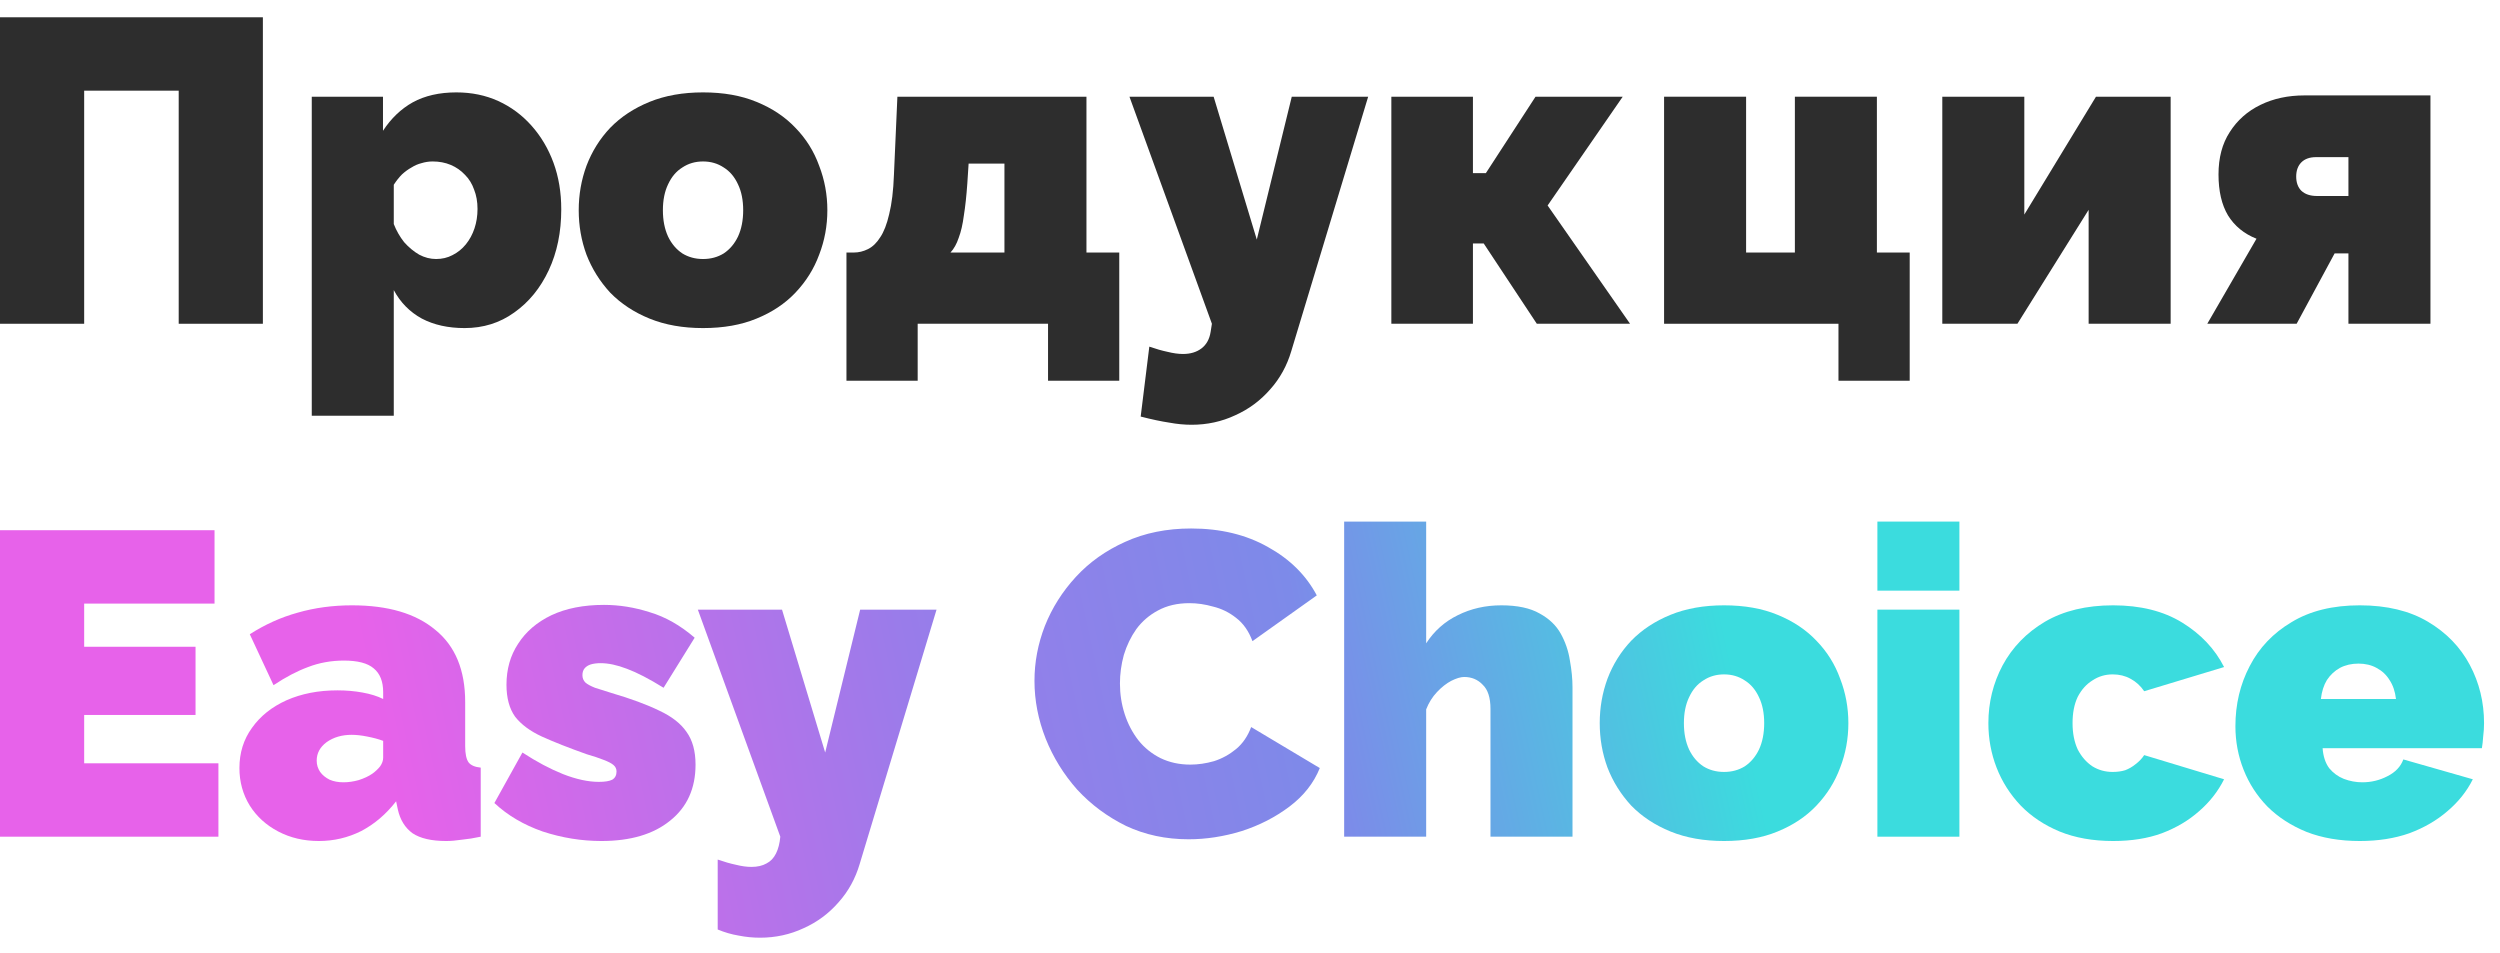 <?xml version="1.0" encoding="UTF-8"?> <svg xmlns="http://www.w3.org/2000/svg" width="139" height="53" viewBox="0 0 139 53" fill="none"> <path d="M0 18.001V0.961H14.616V18.001H9.936V5.041H4.68V18.001H0Z" fill="#2D2D2D"></path> <path d="M25.83 18.241C24.918 18.241 24.126 18.065 23.454 17.713C22.782 17.345 22.262 16.817 21.894 16.129V23.113H17.334V5.377H21.294V7.273C21.742 6.585 22.294 6.057 22.95 5.689C23.622 5.321 24.43 5.137 25.374 5.137C26.222 5.137 26.998 5.297 27.702 5.617C28.406 5.937 29.022 6.393 29.55 6.985C30.078 7.577 30.486 8.265 30.774 9.049C31.062 9.833 31.206 10.697 31.206 11.641C31.206 12.905 30.974 14.033 30.51 15.025C30.046 16.017 29.406 16.801 28.59 17.377C27.79 17.953 26.87 18.241 25.83 18.241ZM24.246 14.401C24.582 14.401 24.886 14.329 25.158 14.185C25.446 14.041 25.694 13.841 25.902 13.585C26.11 13.329 26.27 13.033 26.382 12.697C26.494 12.361 26.55 12.001 26.55 11.617C26.55 11.217 26.486 10.857 26.358 10.537C26.246 10.217 26.078 9.945 25.854 9.721C25.63 9.481 25.366 9.297 25.062 9.169C24.758 9.041 24.422 8.977 24.054 8.977C23.846 8.977 23.638 9.009 23.43 9.073C23.238 9.121 23.054 9.201 22.878 9.313C22.702 9.409 22.526 9.537 22.35 9.697C22.19 9.857 22.038 10.049 21.894 10.273V12.457C22.038 12.825 22.23 13.161 22.47 13.465C22.726 13.753 23.006 13.985 23.31 14.161C23.614 14.321 23.926 14.401 24.246 14.401Z" fill="#2D2D2D"></path> <path d="M39.089 18.241C37.969 18.241 36.977 18.065 36.113 17.713C35.249 17.361 34.521 16.881 33.929 16.273C33.353 15.649 32.913 14.945 32.609 14.161C32.321 13.377 32.177 12.553 32.177 11.689C32.177 10.825 32.321 10.001 32.609 9.217C32.913 8.417 33.353 7.713 33.929 7.105C34.521 6.497 35.249 6.017 36.113 5.665C36.977 5.313 37.969 5.137 39.089 5.137C40.225 5.137 41.217 5.313 42.065 5.665C42.929 6.017 43.649 6.497 44.225 7.105C44.817 7.713 45.257 8.417 45.545 9.217C45.849 10.001 46.001 10.825 46.001 11.689C46.001 12.553 45.849 13.377 45.545 14.161C45.257 14.945 44.817 15.649 44.225 16.273C43.649 16.881 42.929 17.361 42.065 17.713C41.217 18.065 40.225 18.241 39.089 18.241ZM36.857 11.689C36.857 12.249 36.953 12.737 37.145 13.153C37.337 13.553 37.601 13.865 37.937 14.089C38.273 14.297 38.657 14.401 39.089 14.401C39.521 14.401 39.905 14.297 40.241 14.089C40.577 13.865 40.841 13.553 41.033 13.153C41.225 12.737 41.321 12.249 41.321 11.689C41.321 11.129 41.225 10.649 41.033 10.249C40.841 9.833 40.577 9.521 40.241 9.313C39.905 9.089 39.521 8.977 39.089 8.977C38.657 8.977 38.273 9.089 37.937 9.313C37.601 9.521 37.337 9.833 37.145 10.249C36.953 10.649 36.857 11.129 36.857 11.689Z" fill="#2D2D2D"></path> <path d="M47.063 21.169V14.041H47.471C47.743 14.041 48.007 13.977 48.263 13.849C48.519 13.721 48.743 13.505 48.935 13.201C49.143 12.897 49.311 12.465 49.439 11.905C49.583 11.329 49.671 10.601 49.703 9.721L49.895 5.377H60.407V14.041H62.231V21.169H58.271V18.001H51.023V21.169H47.063ZM52.847 14.041H55.847V9.097H53.855L53.783 10.201C53.735 10.889 53.671 11.481 53.591 11.977C53.527 12.473 53.431 12.889 53.303 13.225C53.191 13.561 53.039 13.833 52.847 14.041Z" fill="#2D2D2D"></path> <path d="M66.254 23.617C65.854 23.617 65.438 23.577 65.006 23.497C64.574 23.433 64.046 23.321 63.422 23.161L63.902 19.273C64.27 19.401 64.606 19.497 64.91 19.561C65.23 19.641 65.518 19.681 65.774 19.681C66.19 19.681 66.534 19.577 66.806 19.369C67.078 19.161 67.246 18.857 67.31 18.457L67.382 18.001L62.798 5.377H67.478L69.878 13.321L71.822 5.377H76.07L71.798 19.513C71.558 20.329 71.166 21.041 70.622 21.649C70.078 22.273 69.43 22.753 68.678 23.089C67.926 23.441 67.118 23.617 66.254 23.617Z" fill="#2D2D2D"></path> <path d="M77.359 18.001V5.377H81.895V9.625H82.615L85.375 5.377H90.223L86.047 11.425L90.631 18.001H85.447L82.495 13.537H81.895V18.001H77.359Z" fill="#2D2D2D"></path> <path d="M102.219 21.169V18.001H92.523V5.377H97.083V14.041H99.795V5.377H104.355V14.041H106.179V21.169H102.219Z" fill="#2D2D2D"></path> <path d="M107.992 18.001V5.377H112.552V11.929L116.536 5.377H120.688V18.001H116.128V11.665L112.168 18.001H107.992Z" fill="#2D2D2D"></path> <path d="M122.725 18.001L125.461 13.273C124.773 13.001 124.245 12.569 123.877 11.977C123.525 11.385 123.349 10.625 123.349 9.697C123.349 8.769 123.557 7.985 123.973 7.345C124.389 6.689 124.957 6.185 125.677 5.833C126.397 5.481 127.213 5.305 128.125 5.305H135.133V18.001H130.573V14.089H129.805L127.693 18.001H122.725ZM128.821 10.897H130.573V8.737H128.773C128.421 8.737 128.149 8.833 127.957 9.025C127.765 9.217 127.669 9.481 127.669 9.817C127.669 10.153 127.765 10.417 127.957 10.609C128.165 10.801 128.453 10.897 128.821 10.897Z" fill="#2D2D2D"></path> <path d="M12.144 42.44V46.52H0V29.48H11.928V33.56H4.68V35.96H10.872V39.752H4.68V42.44H12.144Z" fill="url(#paint0_linear_261_4)"></path> <path d="M13.312 42.704C13.312 41.856 13.544 41.112 14.008 40.472C14.472 39.816 15.112 39.304 15.928 38.936C16.76 38.568 17.704 38.384 18.76 38.384C19.256 38.384 19.72 38.424 20.152 38.504C20.6 38.584 20.984 38.704 21.304 38.864V38.48C21.304 37.888 21.128 37.448 20.776 37.16C20.44 36.872 19.888 36.728 19.12 36.728C18.416 36.728 17.752 36.848 17.128 37.088C16.52 37.312 15.88 37.648 15.208 38.096L13.888 35.264C14.736 34.72 15.624 34.32 16.552 34.064C17.496 33.792 18.504 33.656 19.576 33.656C21.576 33.656 23.12 34.112 24.208 35.024C25.312 35.92 25.864 37.256 25.864 39.032V41.48C25.864 41.912 25.928 42.216 26.056 42.392C26.184 42.552 26.408 42.648 26.728 42.68V46.52C26.36 46.6 26.008 46.656 25.672 46.688C25.352 46.736 25.064 46.76 24.808 46.76C23.992 46.76 23.368 46.616 22.936 46.328C22.52 46.024 22.248 45.584 22.12 45.008L22.024 44.552C21.464 45.272 20.816 45.824 20.08 46.208C19.344 46.576 18.56 46.76 17.728 46.76C16.896 46.76 16.144 46.584 15.472 46.232C14.8 45.88 14.272 45.4 13.888 44.792C13.504 44.168 13.312 43.472 13.312 42.704ZM20.704 43.016C20.88 42.888 21.024 42.752 21.136 42.608C21.248 42.448 21.304 42.288 21.304 42.128V41.192C21.048 41.096 20.752 41.016 20.416 40.952C20.096 40.888 19.808 40.856 19.552 40.856C19.008 40.856 18.544 40.992 18.16 41.264C17.792 41.536 17.608 41.88 17.608 42.296C17.608 42.52 17.672 42.728 17.8 42.92C17.928 43.096 18.104 43.24 18.328 43.352C18.552 43.448 18.808 43.496 19.096 43.496C19.368 43.496 19.648 43.456 19.936 43.376C20.24 43.28 20.496 43.16 20.704 43.016Z" fill="url(#paint1_linear_261_4)"></path> <path d="M33.44 46.76C32.336 46.76 31.247 46.584 30.175 46.232C29.119 45.864 28.224 45.336 27.488 44.648L29.047 41.84C29.831 42.352 30.584 42.752 31.303 43.04C32.039 43.328 32.703 43.472 33.295 43.472C33.632 43.472 33.88 43.432 34.039 43.352C34.2 43.256 34.279 43.104 34.279 42.896C34.279 42.752 34.224 42.632 34.111 42.536C33.999 42.44 33.816 42.344 33.559 42.248C33.319 42.152 33.008 42.048 32.623 41.936C31.631 41.584 30.799 41.256 30.128 40.952C29.471 40.648 28.976 40.28 28.64 39.848C28.32 39.4 28.16 38.808 28.16 38.072C28.16 37.208 28.375 36.448 28.808 35.792C29.239 35.12 29.855 34.592 30.655 34.208C31.471 33.824 32.447 33.632 33.584 33.632C34.431 33.632 35.279 33.768 36.127 34.04C36.992 34.296 37.824 34.768 38.623 35.456L36.895 38.24C36.096 37.744 35.416 37.392 34.855 37.184C34.312 36.976 33.824 36.872 33.392 36.872C33.184 36.872 32.999 36.896 32.84 36.944C32.696 36.992 32.584 37.064 32.504 37.16C32.423 37.256 32.383 37.384 32.383 37.544C32.383 37.704 32.44 37.84 32.551 37.952C32.663 38.048 32.84 38.144 33.08 38.24C33.319 38.32 33.623 38.416 33.992 38.528C35.08 38.848 35.968 39.176 36.656 39.512C37.343 39.832 37.847 40.224 38.167 40.688C38.504 41.152 38.672 41.76 38.672 42.512C38.672 43.84 38.2 44.88 37.255 45.632C36.328 46.384 35.056 46.76 33.44 46.76Z" fill="url(#paint2_linear_261_4)"></path> <path d="M39.904 47.792C40.273 47.92 40.608 48.016 40.913 48.08C41.233 48.16 41.52 48.2 41.776 48.2C42.112 48.2 42.392 48.136 42.617 48.008C42.84 47.896 43.017 47.712 43.145 47.456C43.273 47.2 43.352 46.888 43.385 46.52L38.8 33.896H43.48L45.88 41.84L47.825 33.896H52.072L47.8 48.032C47.56 48.848 47.169 49.56 46.624 50.168C46.081 50.792 45.432 51.272 44.681 51.608C43.928 51.96 43.12 52.136 42.257 52.136C41.856 52.136 41.456 52.096 41.056 52.016C40.672 51.952 40.288 51.84 39.904 51.68V47.792Z" fill="url(#paint3_linear_261_4)"></path> <path d="M57.517 37.856C57.517 36.816 57.709 35.8 58.093 34.808C58.493 33.8 59.069 32.888 59.821 32.072C60.573 31.256 61.485 30.608 62.557 30.128C63.645 29.632 64.869 29.384 66.229 29.384C67.861 29.384 69.285 29.728 70.501 30.416C71.717 31.088 72.621 31.984 73.213 33.104L69.637 35.648C69.429 35.088 69.125 34.656 68.725 34.352C68.341 34.048 67.917 33.84 67.453 33.728C67.005 33.6 66.565 33.536 66.133 33.536C65.461 33.536 64.877 33.672 64.381 33.944C63.901 34.2 63.501 34.544 63.181 34.976C62.877 35.408 62.645 35.888 62.485 36.416C62.341 36.944 62.269 37.472 62.269 38C62.269 38.592 62.357 39.16 62.533 39.704C62.709 40.248 62.965 40.736 63.301 41.168C63.637 41.584 64.045 41.912 64.525 42.152C65.021 42.392 65.573 42.512 66.181 42.512C66.613 42.512 67.053 42.448 67.501 42.32C67.949 42.176 68.357 41.952 68.725 41.648C69.093 41.344 69.373 40.936 69.565 40.424L73.381 42.704C73.045 43.536 72.485 44.248 71.701 44.84C70.917 45.432 70.029 45.888 69.037 46.208C68.045 46.512 67.061 46.664 66.085 46.664C64.821 46.664 63.661 46.416 62.605 45.92C61.565 45.408 60.661 44.736 59.893 43.904C59.141 43.056 58.557 42.112 58.141 41.072C57.725 40.016 57.517 38.944 57.517 37.856Z" fill="url(#paint4_linear_261_4)"></path> <path d="M87.431 46.52H82.871V39.416C82.871 38.792 82.727 38.344 82.439 38.072C82.167 37.784 81.823 37.64 81.407 37.64C81.215 37.64 80.975 37.712 80.687 37.856C80.415 38 80.151 38.208 79.895 38.48C79.639 38.752 79.439 39.072 79.295 39.44V46.52H74.735V29H79.295V35.768C79.743 35.08 80.327 34.56 81.047 34.208C81.783 33.84 82.591 33.656 83.471 33.656C84.367 33.656 85.079 33.808 85.607 34.112C86.135 34.4 86.527 34.776 86.783 35.24C87.039 35.704 87.207 36.2 87.287 36.728C87.383 37.256 87.431 37.752 87.431 38.216V46.52Z" fill="url(#paint5_linear_261_4)"></path> <path d="M95.857 46.76C94.737 46.76 93.745 46.584 92.881 46.232C92.017 45.88 91.289 45.4 90.697 44.792C90.121 44.168 89.681 43.464 89.377 42.68C89.089 41.896 88.945 41.072 88.945 40.208C88.945 39.344 89.089 38.52 89.377 37.736C89.681 36.936 90.121 36.232 90.697 35.624C91.289 35.016 92.017 34.536 92.881 34.184C93.745 33.832 94.737 33.656 95.857 33.656C96.993 33.656 97.985 33.832 98.833 34.184C99.697 34.536 100.417 35.016 100.993 35.624C101.585 36.232 102.025 36.936 102.313 37.736C102.617 38.52 102.769 39.344 102.769 40.208C102.769 41.072 102.617 41.896 102.313 42.68C102.025 43.464 101.585 44.168 100.993 44.792C100.417 45.4 99.697 45.88 98.833 46.232C97.985 46.584 96.993 46.76 95.857 46.76ZM93.625 40.208C93.625 40.768 93.721 41.256 93.913 41.672C94.105 42.072 94.369 42.384 94.705 42.608C95.041 42.816 95.425 42.92 95.857 42.92C96.289 42.92 96.673 42.816 97.009 42.608C97.345 42.384 97.609 42.072 97.801 41.672C97.993 41.256 98.089 40.768 98.089 40.208C98.089 39.648 97.993 39.168 97.801 38.768C97.609 38.352 97.345 38.04 97.009 37.832C96.673 37.608 96.289 37.496 95.857 37.496C95.425 37.496 95.041 37.608 94.705 37.832C94.369 38.04 94.105 38.352 93.913 38.768C93.721 39.168 93.625 39.648 93.625 40.208Z" fill="url(#paint6_linear_261_4)"></path> <path d="M104.383 46.52V33.896H108.943V46.52H104.383ZM104.383 32.84V29H108.943V32.84H104.383Z" fill="url(#paint7_linear_261_4)"></path> <path d="M117.491 46.76C116.371 46.76 115.379 46.584 114.515 46.232C113.667 45.88 112.946 45.4 112.354 44.792C111.762 44.168 111.314 43.464 111.01 42.68C110.706 41.896 110.554 41.072 110.554 40.208C110.554 39.056 110.818 37.984 111.346 36.992C111.89 35.984 112.675 35.176 113.699 34.568C114.739 33.96 116.003 33.656 117.491 33.656C119.011 33.656 120.29 33.976 121.33 34.616C122.37 35.256 123.147 36.08 123.659 37.088L119.218 38.432C119.01 38.128 118.755 37.896 118.451 37.736C118.163 37.576 117.834 37.496 117.466 37.496C117.05 37.496 116.675 37.608 116.339 37.832C116.003 38.04 115.73 38.344 115.522 38.744C115.33 39.144 115.234 39.632 115.234 40.208C115.234 40.768 115.33 41.256 115.522 41.672C115.73 42.072 116.003 42.384 116.339 42.608C116.675 42.816 117.05 42.92 117.466 42.92C117.722 42.92 117.954 42.888 118.162 42.824C118.37 42.744 118.563 42.632 118.739 42.488C118.931 42.344 119.09 42.176 119.218 41.984L123.659 43.328C123.323 44 122.859 44.592 122.267 45.104C121.691 45.616 121.002 46.024 120.202 46.328C119.418 46.616 118.515 46.76 117.491 46.76Z" fill="url(#paint8_linear_261_4)"></path> <path d="M131.201 46.76C130.097 46.76 129.113 46.592 128.249 46.256C127.385 45.904 126.657 45.432 126.065 44.84C125.489 44.248 125.049 43.568 124.745 42.8C124.441 42.032 124.289 41.224 124.289 40.376C124.289 39.16 124.553 38.048 125.081 37.04C125.609 36.016 126.385 35.2 127.409 34.592C128.433 33.968 129.697 33.656 131.201 33.656C132.705 33.656 133.969 33.96 134.993 34.568C136.017 35.176 136.793 35.976 137.321 36.968C137.849 37.96 138.113 39.04 138.113 40.208C138.113 40.448 138.097 40.696 138.065 40.952C138.049 41.192 138.025 41.408 137.993 41.6H129.137C129.169 42.048 129.289 42.416 129.497 42.704C129.721 42.976 129.993 43.176 130.313 43.304C130.649 43.432 130.993 43.496 131.345 43.496C131.841 43.496 132.305 43.384 132.737 43.16C133.185 42.936 133.481 42.624 133.625 42.224L137.489 43.328C137.153 44 136.681 44.592 136.073 45.104C135.481 45.616 134.777 46.024 133.961 46.328C133.145 46.616 132.225 46.76 131.201 46.76ZM129.041 38.864H133.217C133.169 38.448 133.049 38.096 132.857 37.808C132.681 37.52 132.441 37.296 132.137 37.136C131.849 36.976 131.513 36.896 131.129 36.896C130.745 36.896 130.401 36.976 130.097 37.136C129.809 37.296 129.569 37.52 129.377 37.808C129.201 38.096 129.089 38.448 129.041 38.864Z" fill="url(#paint9_linear_261_4)"></path> <defs> <linearGradient id="paint0_linear_261_4" x1="16" y1="17" x2="88.579" y2="1.252" gradientUnits="userSpaceOnUse"> <stop stop-color="#E762EA"></stop> <stop offset="0.401" stop-color="#997CEA"></stop> <stop offset="0.688" stop-color="#7D8AE9"></stop> <stop offset="1" stop-color="#3BDCDE"></stop> </linearGradient> <linearGradient id="paint1_linear_261_4" x1="16" y1="17" x2="88.579" y2="1.252" gradientUnits="userSpaceOnUse"> <stop stop-color="#E762EA"></stop> <stop offset="0.401" stop-color="#997CEA"></stop> <stop offset="0.688" stop-color="#7D8AE9"></stop> <stop offset="1" stop-color="#3BDCDE"></stop> </linearGradient> <linearGradient id="paint2_linear_261_4" x1="16" y1="17" x2="88.579" y2="1.252" gradientUnits="userSpaceOnUse"> <stop stop-color="#E762EA"></stop> <stop offset="0.401" stop-color="#997CEA"></stop> <stop offset="0.688" stop-color="#7D8AE9"></stop> <stop offset="1" stop-color="#3BDCDE"></stop> </linearGradient> <linearGradient id="paint3_linear_261_4" x1="16" y1="17" x2="88.579" y2="1.252" gradientUnits="userSpaceOnUse"> <stop stop-color="#E762EA"></stop> <stop offset="0.401" stop-color="#997CEA"></stop> <stop offset="0.688" stop-color="#7D8AE9"></stop> <stop offset="1" stop-color="#3BDCDE"></stop> </linearGradient> <linearGradient id="paint4_linear_261_4" x1="16" y1="17" x2="88.579" y2="1.252" gradientUnits="userSpaceOnUse"> <stop stop-color="#E762EA"></stop> <stop offset="0.401" stop-color="#997CEA"></stop> <stop offset="0.688" stop-color="#7D8AE9"></stop> <stop offset="1" stop-color="#3BDCDE"></stop> </linearGradient> <linearGradient id="paint5_linear_261_4" x1="16" y1="17" x2="88.579" y2="1.252" gradientUnits="userSpaceOnUse"> <stop stop-color="#E762EA"></stop> <stop offset="0.401" stop-color="#997CEA"></stop> <stop offset="0.688" stop-color="#7D8AE9"></stop> <stop offset="1" stop-color="#3BDCDE"></stop> </linearGradient> <linearGradient id="paint6_linear_261_4" x1="16" y1="17" x2="88.579" y2="1.252" gradientUnits="userSpaceOnUse"> <stop stop-color="#E762EA"></stop> <stop offset="0.401" stop-color="#997CEA"></stop> <stop offset="0.688" stop-color="#7D8AE9"></stop> <stop offset="1" stop-color="#3BDCDE"></stop> </linearGradient> <linearGradient id="paint7_linear_261_4" x1="16" y1="17" x2="88.579" y2="1.252" gradientUnits="userSpaceOnUse"> <stop stop-color="#E762EA"></stop> <stop offset="0.401" stop-color="#997CEA"></stop> <stop offset="0.688" stop-color="#7D8AE9"></stop> <stop offset="1" stop-color="#3BDCDE"></stop> </linearGradient> <linearGradient id="paint8_linear_261_4" x1="16" y1="17" x2="88.579" y2="1.252" gradientUnits="userSpaceOnUse"> <stop stop-color="#E762EA"></stop> <stop offset="0.401" stop-color="#997CEA"></stop> <stop offset="0.688" stop-color="#7D8AE9"></stop> <stop offset="1" stop-color="#3BDCDE"></stop> </linearGradient> <linearGradient id="paint9_linear_261_4" x1="16" y1="17" x2="88.579" y2="1.252" gradientUnits="userSpaceOnUse"> <stop stop-color="#E762EA"></stop> <stop offset="0.401" stop-color="#997CEA"></stop> <stop offset="0.688" stop-color="#7D8AE9"></stop> <stop offset="1" stop-color="#3BDCDE"></stop> </linearGradient> </defs> </svg> 